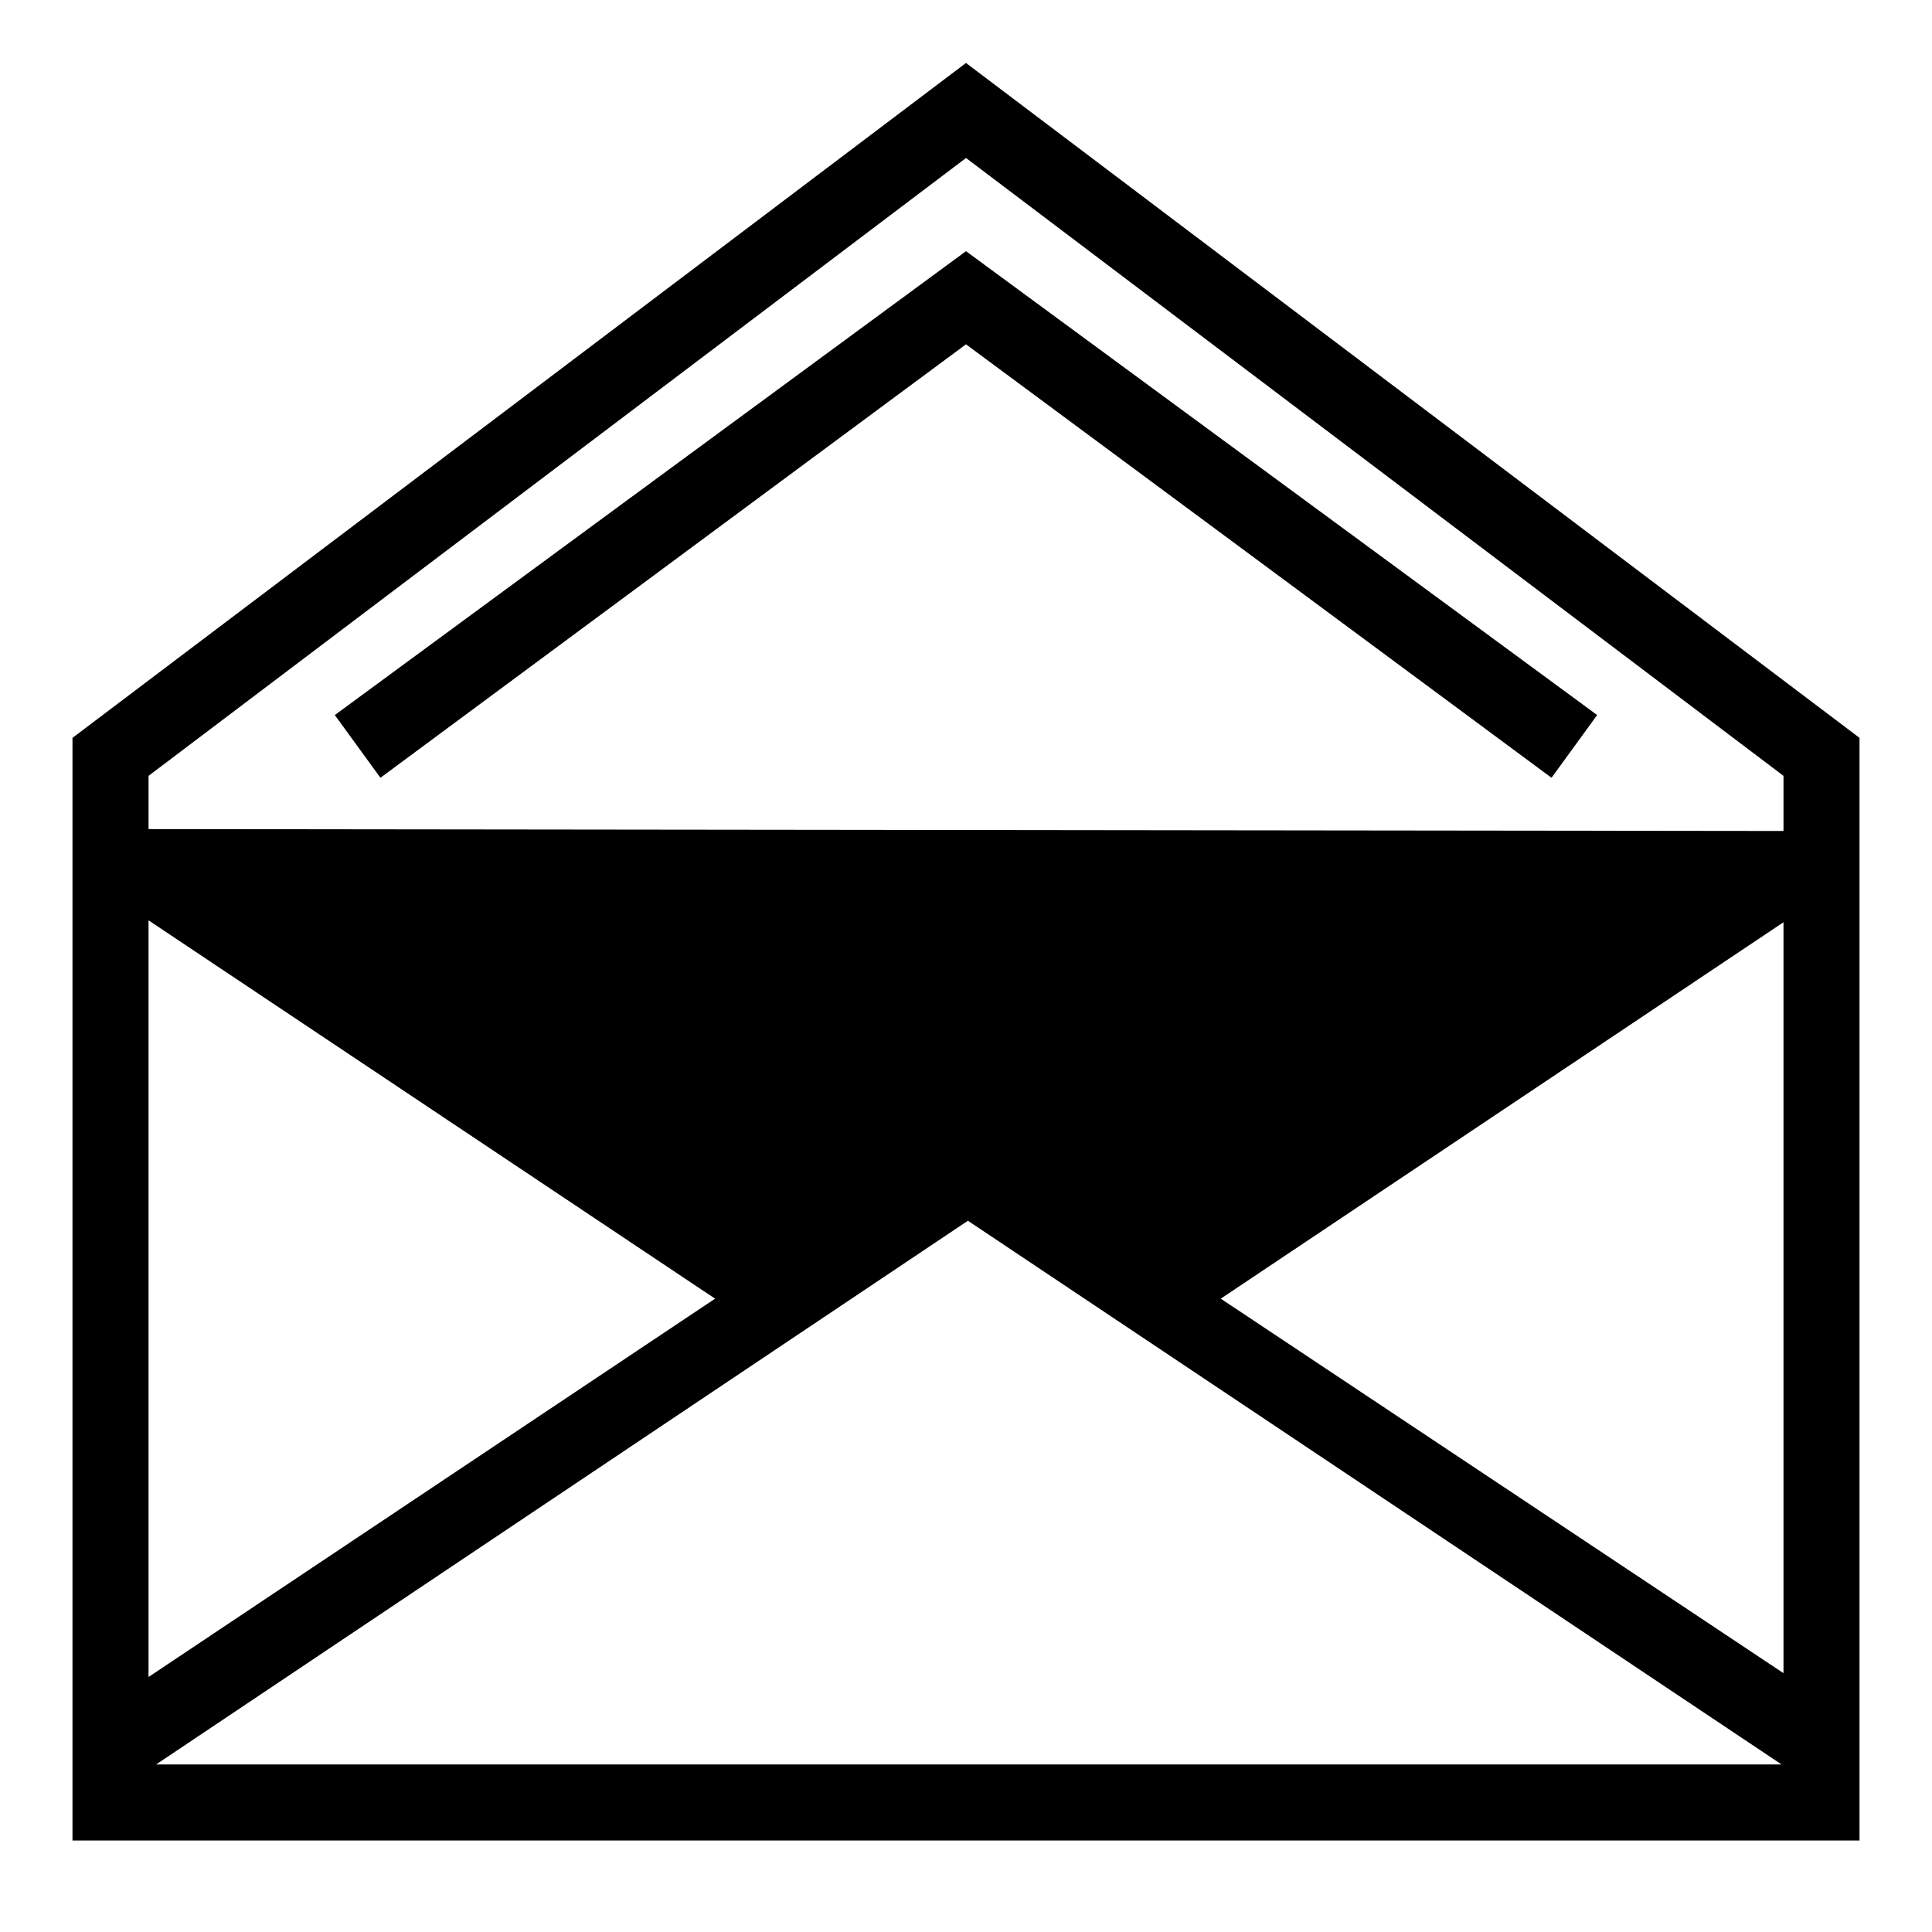 <?xml version="1.0" encoding="UTF-8"?>
<!-- Uploaded to: ICON Repo, www.svgrepo.com, Generator: ICON Repo Mixer Tools -->
<svg fill="#000000" width="800px" height="800px" version="1.1" viewBox="144 144 512 512" xmlns="http://www.w3.org/2000/svg">
 <g>
  <path d="m400 160.69-236.79 178.85v292.21h473.58v-292.21zm0.504 306.82 215.63 144.09h-430.76zm-217.14 120.91v-200.52l150.14 100.26zm284.15-100.26 149.13-99.754v199zm-67.508-302.29 216.64 163.74v14.609l-433.28-0.504v-14.105z"/>
  <path d="m400 235.25 155.17 114.87 12.09-16.625-167.26-122.93-167.27 122.93 12.09 16.625z"/>
 </g>
</svg>